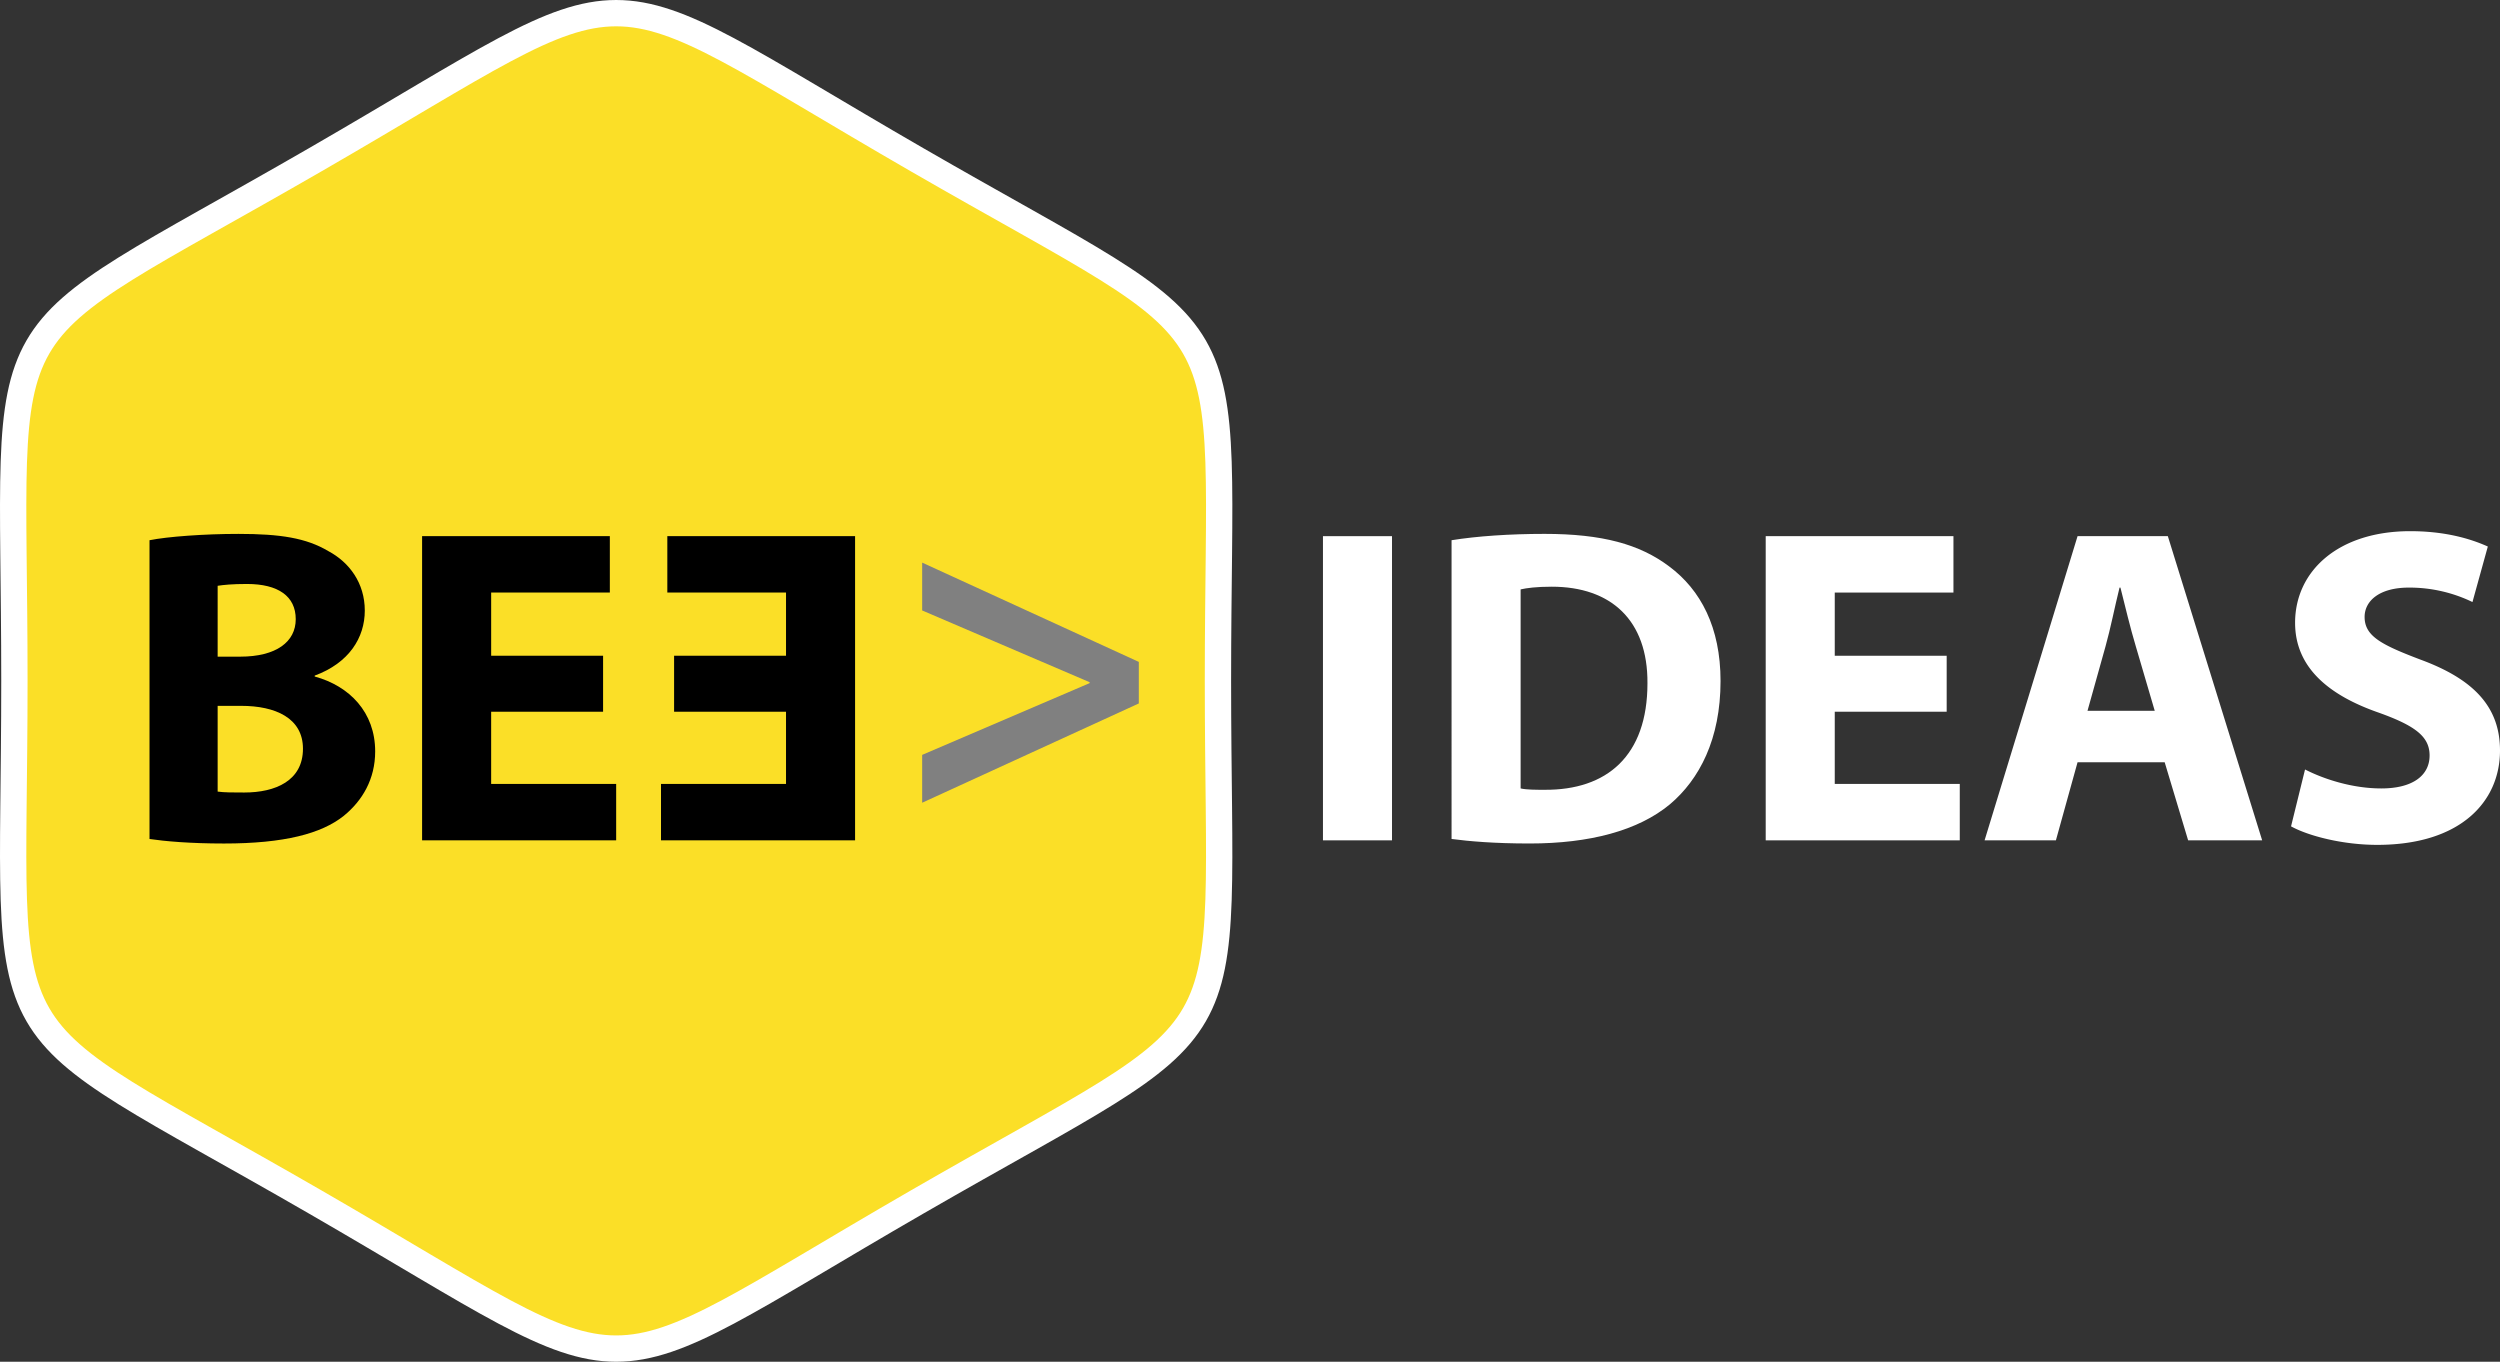 <svg xmlns:osb="http://www.openswatchbook.org/uri/2009/osb" xmlns="http://www.w3.org/2000/svg" xmlns:xlink="http://www.w3.org/1999/xlink" width="284.965" height="155.221" viewBox="0.471 0.441 284.965 155.221"><rect x="0.471" y="0.441" width="284.965" height="155.221" fill="#333333" stroke="none"/><defs><linearGradient id="e" osb:paint="solid"><stop offset="0" stop-color="#fff"/></linearGradient><linearGradient id="d" osb:paint="solid"><stop offset="0" stop-color="#fff"/></linearGradient><linearGradient id="c" osb:paint="solid"><stop offset="0" stop-color="#fff"/></linearGradient><linearGradient id="b" osb:paint="solid"><stop offset="0" stop-color="#fff"/></linearGradient><linearGradient id="a" osb:paint="solid"><stop offset="0" stop-color="#fff"/></linearGradient><linearGradient xlink:href="#a" id="f" x1="151.298" y1="78.952" x2="159.168" y2="78.952" gradientUnits="userSpaceOnUse" gradientTransform="translate(-.029 -.06)"/><linearGradient xlink:href="#b" id="g" x1="165.957" y1="79.002" x2="196.618" y2="79.002" gradientUnits="userSpaceOnUse" gradientTransform="translate(-.029 -.06)"/><linearGradient xlink:href="#c" id="h" x1="201.765" y1="78.952" x2="223.886" y2="78.952" gradientUnits="userSpaceOnUse" gradientTransform="translate(-.029 -.06)"/><linearGradient xlink:href="#d" id="i" x1="226.715" y1="78.952" x2="258.355" y2="78.952" gradientUnits="userSpaceOnUse" gradientTransform="translate(-.029 -.06)"/><linearGradient xlink:href="#e" id="j" x1="261.647" y1="78.926" x2="285.465" y2="78.926" gradientUnits="userSpaceOnUse" gradientTransform="translate(-.029 -.06)"/></defs><path d="M139.3 78.051c0 44.553 4.288 37.128-34.297 59.404-38.583 22.276-30.009 22.276-68.593 0S2.113 122.604 2.113 78.051c0-44.553-4.287-37.127 34.296-59.403 38.584-22.276 30.01-22.276 68.593 0 38.585 22.276 34.298 14.85 34.298 59.403" fill="#fbdf27" stroke="#fff" stroke-width="3"/><path d="M25.28 90.672c.772.104 1.698.104 3.036.104 3.55 0 6.688-1.338 6.688-4.99 0-3.498-3.137-4.888-7.047-4.888H25.28v9.774zm0-15.382h2.573c4.116 0 6.328-1.697 6.328-4.271 0-2.622-2.007-4.013-5.557-4.013-1.698 0-2.674.104-3.344.207zm-7.767-13.272c2.058-.411 6.225-.721 10.135-.721 4.783 0 7.716.464 10.237 1.955 2.417 1.287 4.167 3.653 4.167 6.79 0 3.088-1.8 5.969-5.71 7.408v.103c3.96 1.082 6.894 4.065 6.894 8.54 0 3.139-1.441 5.609-3.601 7.357-2.521 2.006-6.74 3.139-13.633 3.139-3.86 0-6.74-.258-8.488-.515V62.018zm51.701 19.549H56.456v8.23h14.249v6.432H48.584V61.555h21.4v6.43H56.457v7.203h12.758zm8.094 0h12.758v8.23h-14.25v6.432h22.122V61.555H76.537v6.43h13.529v7.203H77.308z"/><path d="M130.28 80.623l-24.695 11.318v-5.454l19.087-8.179v-.104l-19.087-8.179v-5.454l24.694 11.317z" fill="gray"/><path d="M159.14 96.229h-7.87V61.556h7.87z" fill="url(#f)"/><path d="M173.801 90.312c.67.154 1.75.154 2.727.154 7.1.051 11.73-3.858 11.73-12.14.05-7.203-4.168-11.01-10.907-11.01-1.749 0-2.88.153-3.55.308zm-7.872-28.294c2.882-.464 6.637-.722 10.598-.722 6.585 0 10.855 1.184 14.2 3.704 3.6 2.675 5.862 6.945 5.862 13.067 0 6.637-2.417 11.214-5.76 14.044-3.653 3.036-9.209 4.477-16 4.477-4.064 0-6.945-.258-8.9-.516V62.018z" fill="url(#g)"/><path d="M222.365 81.567h-12.758v8.23h14.25v6.432h-22.12V61.555h21.4v6.43h-13.53v7.203h12.758z" fill="url(#h)"/><path d="M246.081 81.464l-2.16-7.357c-.619-2.057-1.235-4.63-1.75-6.688h-.103c-.515 2.059-1.029 4.682-1.594 6.688l-2.058 7.357zm-8.798 5.864l-2.468 8.9h-8.129l10.598-34.673h10.29l10.752 34.674h-8.438l-2.674-8.901z" fill="url(#i)"/><path d="M263.213 88.151c2.109 1.08 5.349 2.161 8.694 2.161 3.6 0 5.503-1.492 5.503-3.756 0-2.161-1.645-3.396-5.813-4.888-5.761-2.006-9.518-5.195-9.518-10.236 0-5.917 4.94-10.444 13.12-10.444 3.91 0 6.79.823 8.848 1.75l-1.75 6.327a16.483 16.483 0 0 0-7.253-1.646c-3.395 0-5.041 1.544-5.041 3.344 0 2.212 1.955 3.189 6.43 4.888 6.122 2.264 9.003 5.453 9.003 10.34 0 5.813-4.476 10.753-13.993 10.753-3.962 0-7.872-1.029-9.825-2.11z" fill="url(#j)"/></svg>